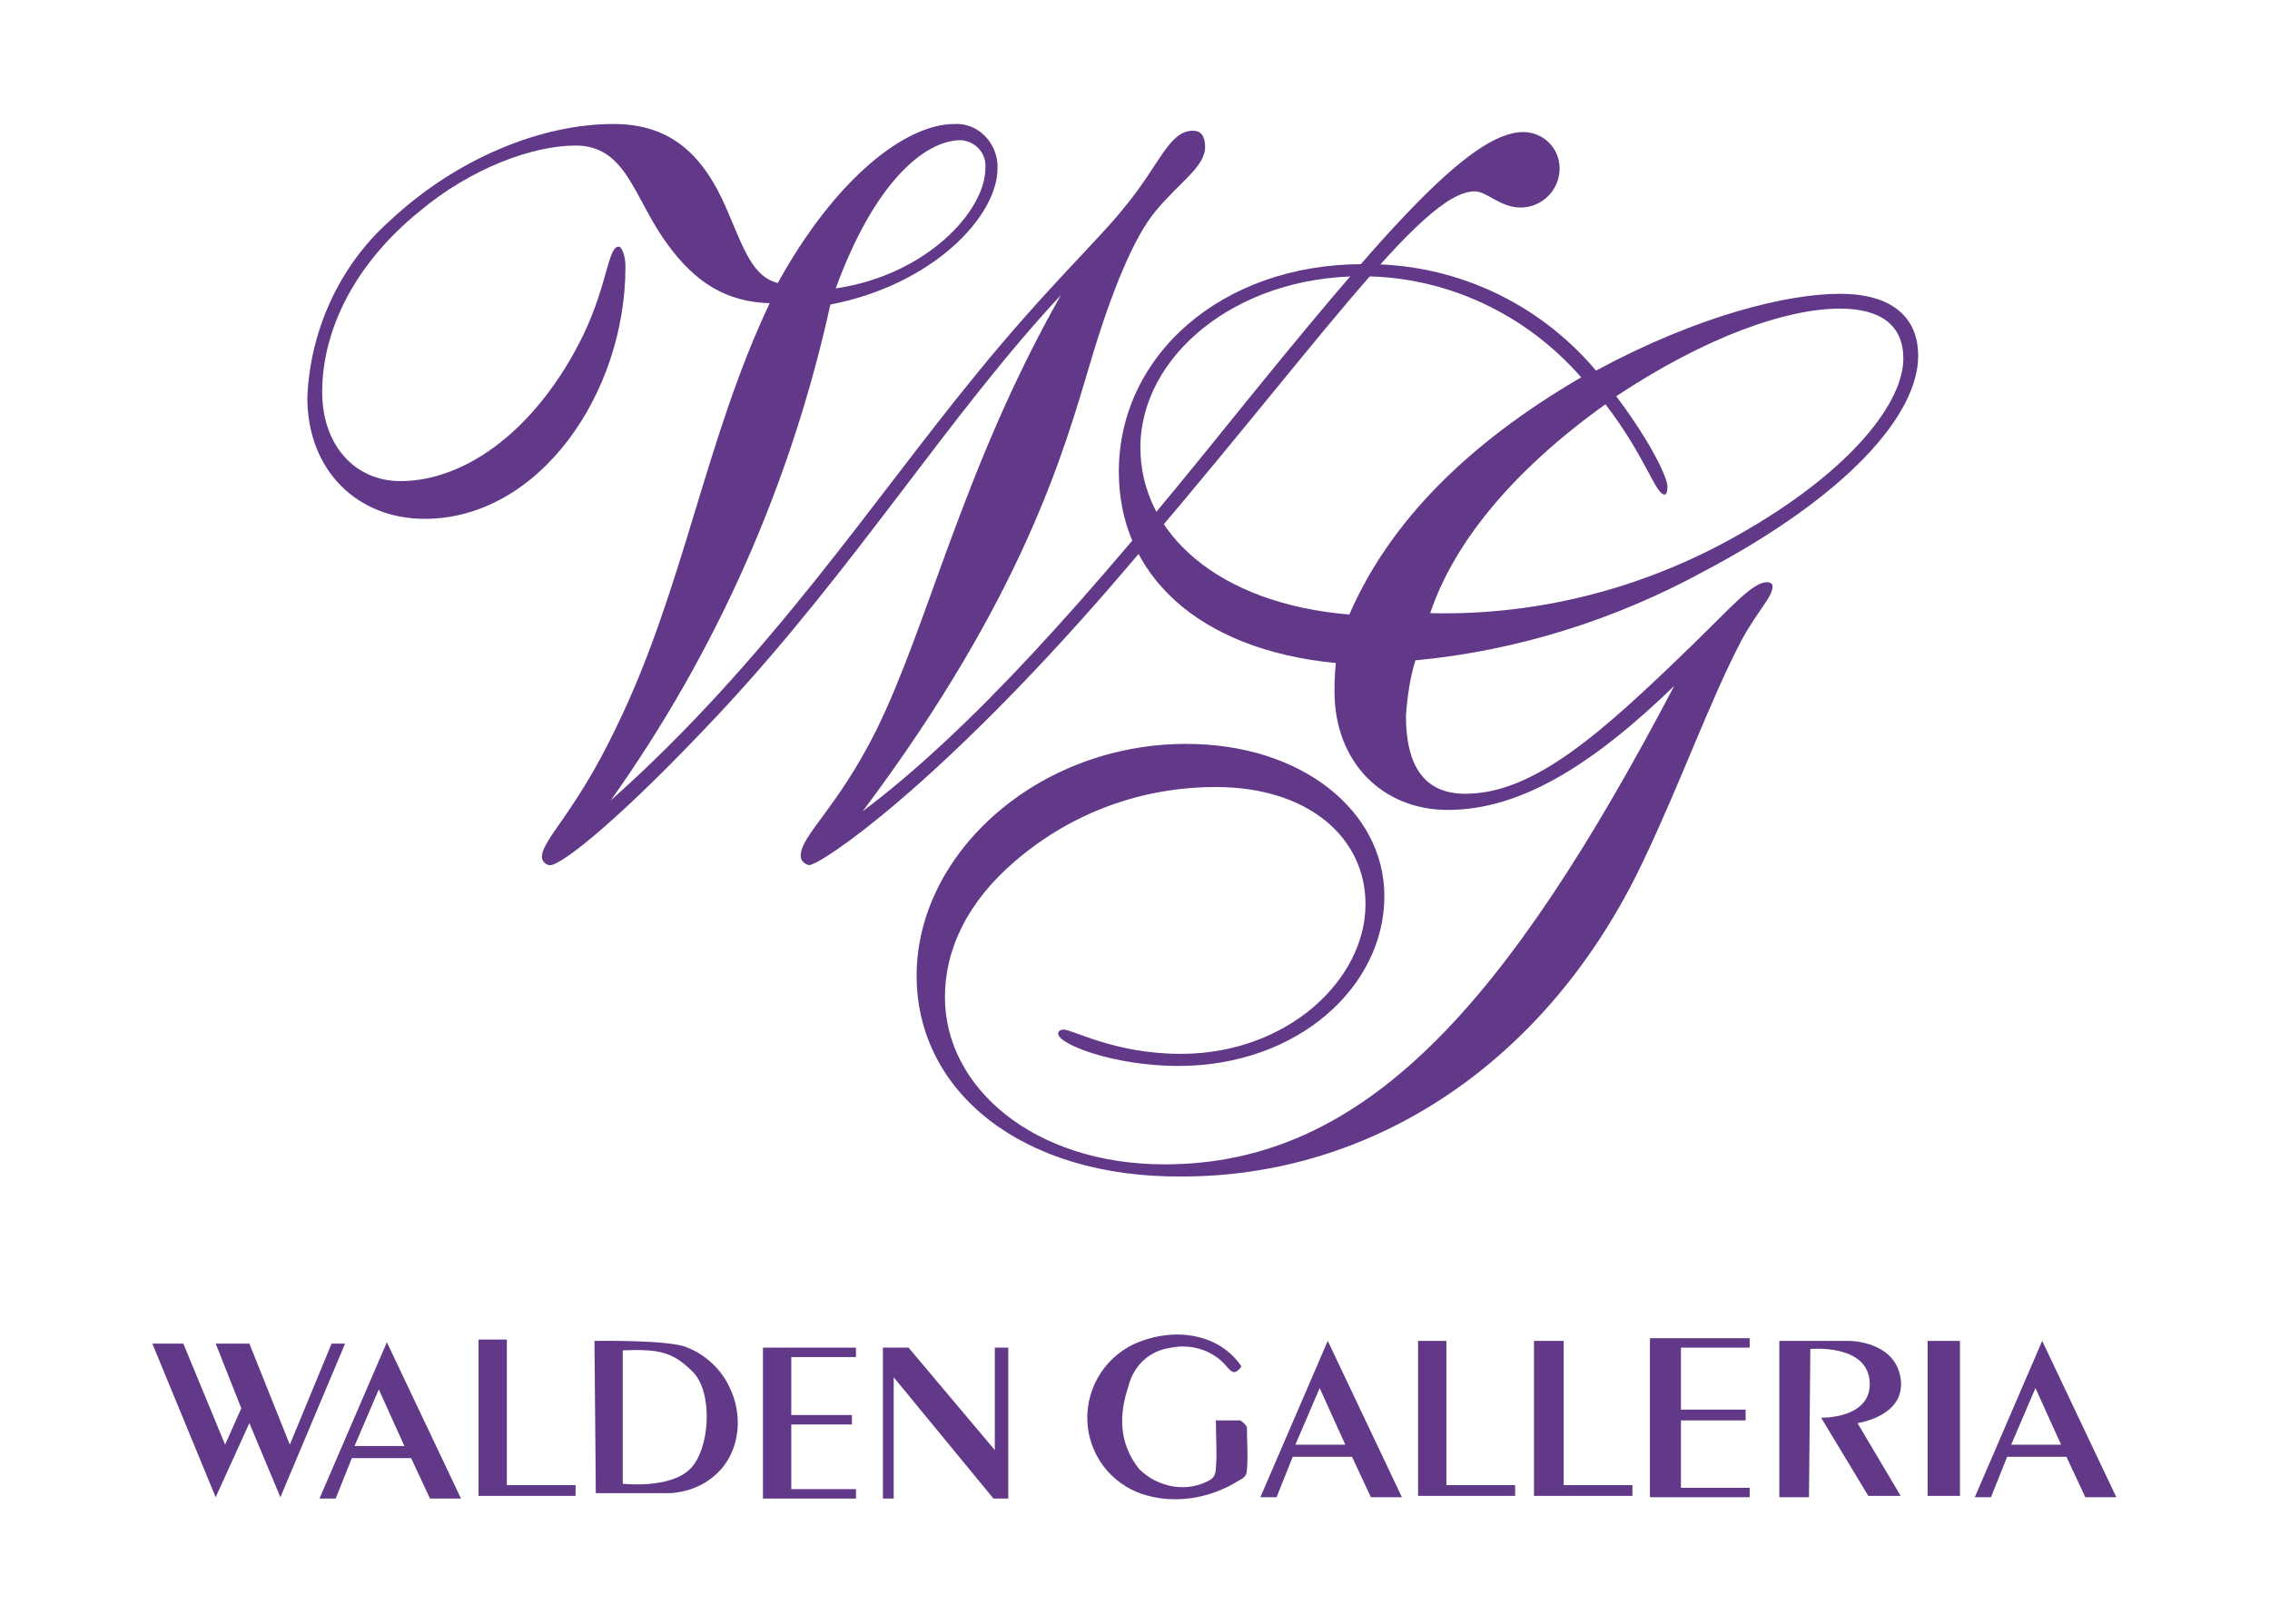 <?xml version="1.0" encoding="utf-8"?>
<!-- Generator: Adobe Illustrator 21.0.2, SVG Export Plug-In . SVG Version: 6.00 Build 0)  -->
<svg version="1.1" id="Layer_1" xmlns="http://www.w3.org/2000/svg" xmlns:xlink="http://www.w3.org/1999/xlink" x="0px" y="0px"
	 viewBox="0 0 168.4 120.5" style="enable-background:new 0 0 168.4 120.5;" xml:space="preserve">
<style type="text/css">
	.st0{fill:#623889;}
</style>
<title>logowalden1</title>
<g id="Layer_2">
	<g id="Layer_1-2">
		<path class="st0" d="M72.4,27.8c5.2-6.4,9.2-10.1,11-12.4c2.6-3.1,3.3-5.7,5.1-5.7c0.6,0,0.9,0.4,0.9,1.2c0,1.5-1.9,2.6-3.7,4.8
			c-1.5,1.8-3.2,5.7-4.9,11.5c-1.8,6-4.8,17-16.8,33c8.1-6.1,16.7-15.8,27-28.6c11.4-14.1,18-21.8,22-21.8c1.5,0,2.7,1.2,2.7,2.7
			c0,1.6-1.3,2.9-2.9,2.9c-1.5,0-2.5-1.2-3.4-1.2c-4,0-12.1,12.1-26.9,29.2C69.6,58.3,60.9,64.2,60,64.2c-0.3-0.1-0.6-0.3-0.6-0.7
			c0-1.5,2.7-3.5,5.6-9.3c3.9-7.9,6.4-19.4,13.7-32.3c-8.3,8.9-15.3,20.3-25.3,31c-7.2,7.7-11.7,11.3-12.6,11.3
			c-0.3,0-0.6-0.3-0.6-0.6c0-1.3,2.5-3.3,5.5-9.6c5-10.2,6.6-21.4,11.4-31.5c-3.2-0.1-5.5-1.5-7.6-4.4c-2.5-3.4-3-7.3-6.8-7.3
			c-3.2,0-7.8,1.7-11.6,4.9c-4.8,3.9-7.2,8.8-7.2,13.4c0,3.9,2.4,6.6,5.8,6.6c4.9,0,10.2-3.9,13.6-10.9c1.8-3.8,1.8-6.5,2.6-6.5
			c0.2,0,0.5,0.6,0.5,1.5c0,9.4-6.4,18.7-14.9,18.7c-5,0-8.7-3.6-8.7-9c0.2-5,2.4-9.8,6.1-13.1c4.9-4.6,11.2-7.2,16.6-7.2
			c4.1,0,6.6,2.1,8.4,6.3c1.3,3,1.9,5,3.8,5.5c4.3-7.8,9.5-11.8,13.1-11.8c1.7-0.1,3.1,1.3,3.2,3c0,0.1,0,0.2,0,0.3
			c0,3.5-4.7,8.6-12.4,10.1c-2.9,13.2-8.4,25.7-16.3,36.8C57,49,64.7,37.2,72.4,27.8 M73.1,12.5c0.1-1.1-0.7-2-1.8-2.1
			c-2.8,0-6.5,3.3-9.3,11C68.8,20.4,73.1,15.6,73.1,12.5"/>
		<path class="st0" d="M107.4,60.1c-4.8,0-8.4-3.5-8.4-8.8c0-0.4,0-1.1,0.1-2.1C88.8,48.2,83,42.6,83,35c0-8.6,7.6-15.4,18.1-15.4
			c6.7-0.1,13,2.8,17.3,7.9c7.6-4.1,14.2-5.7,18.1-5.7c3.8,0,5.8,1.7,5.8,4.6c0,4.4-5.3,10.4-15.9,16c-6.6,3.6-13.9,5.9-21.4,6.6
			c-0.4,1.3-0.6,2.7-0.7,4.1c0,3.8,1.4,5.8,4.4,5.8c5.1,0,10.1-4.5,16.7-10.9c3.1-3,4.6-4.8,5.7-4.8c0.2,0,0.4,0.1,0.4,0.3
			c0,0,0,0,0,0c0,0.8-1.1,1.8-2.3,4c-2.4,4.6-4.4,10.3-7.3,16.4c-7.1,15-20.1,23.4-34.2,23.4C75.8,87.4,68,81,68,72.4
			c0-9.1,9-17.2,20-17.2c8.6,0,14.7,5,14.7,11.3c0,6.7-6.4,12.6-15.3,12.6c-4.7,0-8.9-1.6-8.9-2.4c0-0.2,0.2-0.3,0.4-0.3
			c0.7,0,3.8,1.8,8.7,1.8c7.9,0,13.7-5.5,13.7-11.1c0-5-4.3-8.7-11.1-8.7c-5.5,0-10.7,1.9-14.9,5.5c-3.5,3-5.2,6.5-5.2,10.1
			c0,6.7,6.6,12.4,16.3,12.4c14.9,0,25.4-11.9,37.8-35.5C118,56.9,112.7,60.1,107.4,60.1 M117.3,28c-4.1-4.7-10-7.5-16.3-7.5
			c-9.4,0-16.4,6-16.4,12.7c0,6.4,5.8,11.6,15.5,12.4C103.1,38.7,108.9,32.9,117.3,28 M129.8,39.2c7.5-4.4,11.4-9.3,11.4-12.6
			c0-2.4-1.6-3.7-4.7-3.7c-3.9,0-9.8,2-16.6,6.5c2.7,3.6,3.8,6.1,3.8,6.7c0,0.4-0.1,0.6-0.2,0.6c-0.7,0-1.4-2.8-4.4-6.7
			c-7,5-11.3,10.4-13,15.5C114.4,45.7,122.6,43.5,129.8,39.2"/>
		<path class="st0" d="M90.2,105.4c0.6,0,1.2,0,1.8,0c0.2,0.1,0.4,0.3,0.5,0.5c0,1.1,0.1,2.1,0,3.2c0,0.3-0.2,0.6-0.5,0.7
			c-2,1.3-4.5,1.8-6.8,1.2c-2.4-0.6-4.2-2.6-4.5-5.1c-0.3-2.6,1.1-5.1,3.5-6.2c3-1.3,6.3-0.7,7.9,1.7c-0.4,0.5-0.6,0.6-1.1,0
			c-1-1.2-2.6-1.7-4.1-1.4c-1.6,0.2-2.8,1.3-3.2,2.9c-0.7,2.1-0.7,4.2,0.8,6.1c1.4,1.4,3.6,1.8,5.3,0.8c0.3-0.2,0.4-0.5,0.4-0.9
			C90.3,107.8,90.2,106.7,90.2,105.4z"/>
		<polygon class="st0" points="63.5,100.7 63.5,100 56.6,100 56.6,111.2 63.5,111.2 63.5,110.5 58.7,110.5 58.7,105.7 63.2,105.7 
			63.2,105 58.7,105 58.7,100.7 		"/>
		<polygon class="st0" points="129.8,100 129.8,99.3 122.4,99.3 122.4,111.1 129.8,111.1 129.8,110.4 124.7,110.4 124.7,105.4 
			129.5,105.4 129.5,104.6 124.7,104.6 124.7,100 		"/>
		<rect x="143" y="99.5" class="st0" width="2.4" height="11.5"/>
		<polygon class="st0" points="74.8,100 73.8,100 73.8,107.6 67.4,100 65.5,100 65.5,111.2 66.3,111.2 66.3,102.2 73.7,111.2 
			74.8,111.2 		"/>
		<path class="st0" d="M54.1,102.9c-0.6-1.3-1.8-2.4-3.1-2.9c-1.2-0.6-6.9-0.5-6.9-0.5c0-0.2,0.1,11.3,0.1,11.3h5.5
			c1.5-0.1,2.9-0.7,3.9-1.9C54.9,107.3,55.1,104.9,54.1,102.9z M51.2,109c-1.5,1.5-5,1.1-5,1.1v-9.9c2.7-0.1,3.7,0.1,5.2,1.6
			S52.7,107.5,51.2,109z"/>
		<polygon class="st0" points="11.3,99.7 13.6,99.7 16.7,107.2 17.9,104.5 16,99.7 18.5,99.7 21.5,107.2 24.6,99.7 25.6,99.7 
			20.8,111.1 18.5,105.6 16,111.1 		"/>
		<path class="st0" d="M28.7,99.6l-5,11.6h1.2l1.2-3h4.4l1.4,3h2.3L28.7,99.6z M26.3,107.3l1.8-4.2l1.9,4.2H26.3z"/>
		<polygon class="st0" points="105.2,99.5 107.3,99.5 107.3,110.2 112.4,110.2 112.4,111 105.2,111 		"/>
		<path class="st0" d="M98.5,99.5l-5,11.6h1.2l1.2-3h4.4l1.4,3h2.3L98.5,99.5z M96.1,107.2l1.8-4.2l1.9,4.2H96.1z"/>
		<path class="st0" d="M151.5,99.5l-5,11.6h1.2l1.2-3h4.4l1.4,3h2.3L151.5,99.5z M149.2,107.2l1.8-4.2l1.9,4.2H149.2z"/>
		<path class="st0" d="M134.2,111.1H132V99.5h5.2c0,0,3.4,0,3.8,2.8s-3.2,3.3-3.2,3.3l3.2,5.4h-2.4l-3.5-5.8c0,0,3.8,0.1,3.6-2.7
			c-0.2-2.8-4.4-2.4-4.4-2.4L134.2,111.1z"/>
		<polygon class="st0" points="113.8,99.5 116,99.5 116,110.2 121.1,110.2 121.1,111 113.8,111 		"/>
		<polygon class="st0" points="35.5,99.4 37.6,99.4 37.6,110.2 42.7,110.2 42.7,111 35.5,111 		"/>
	</g>
</g>
</svg>
